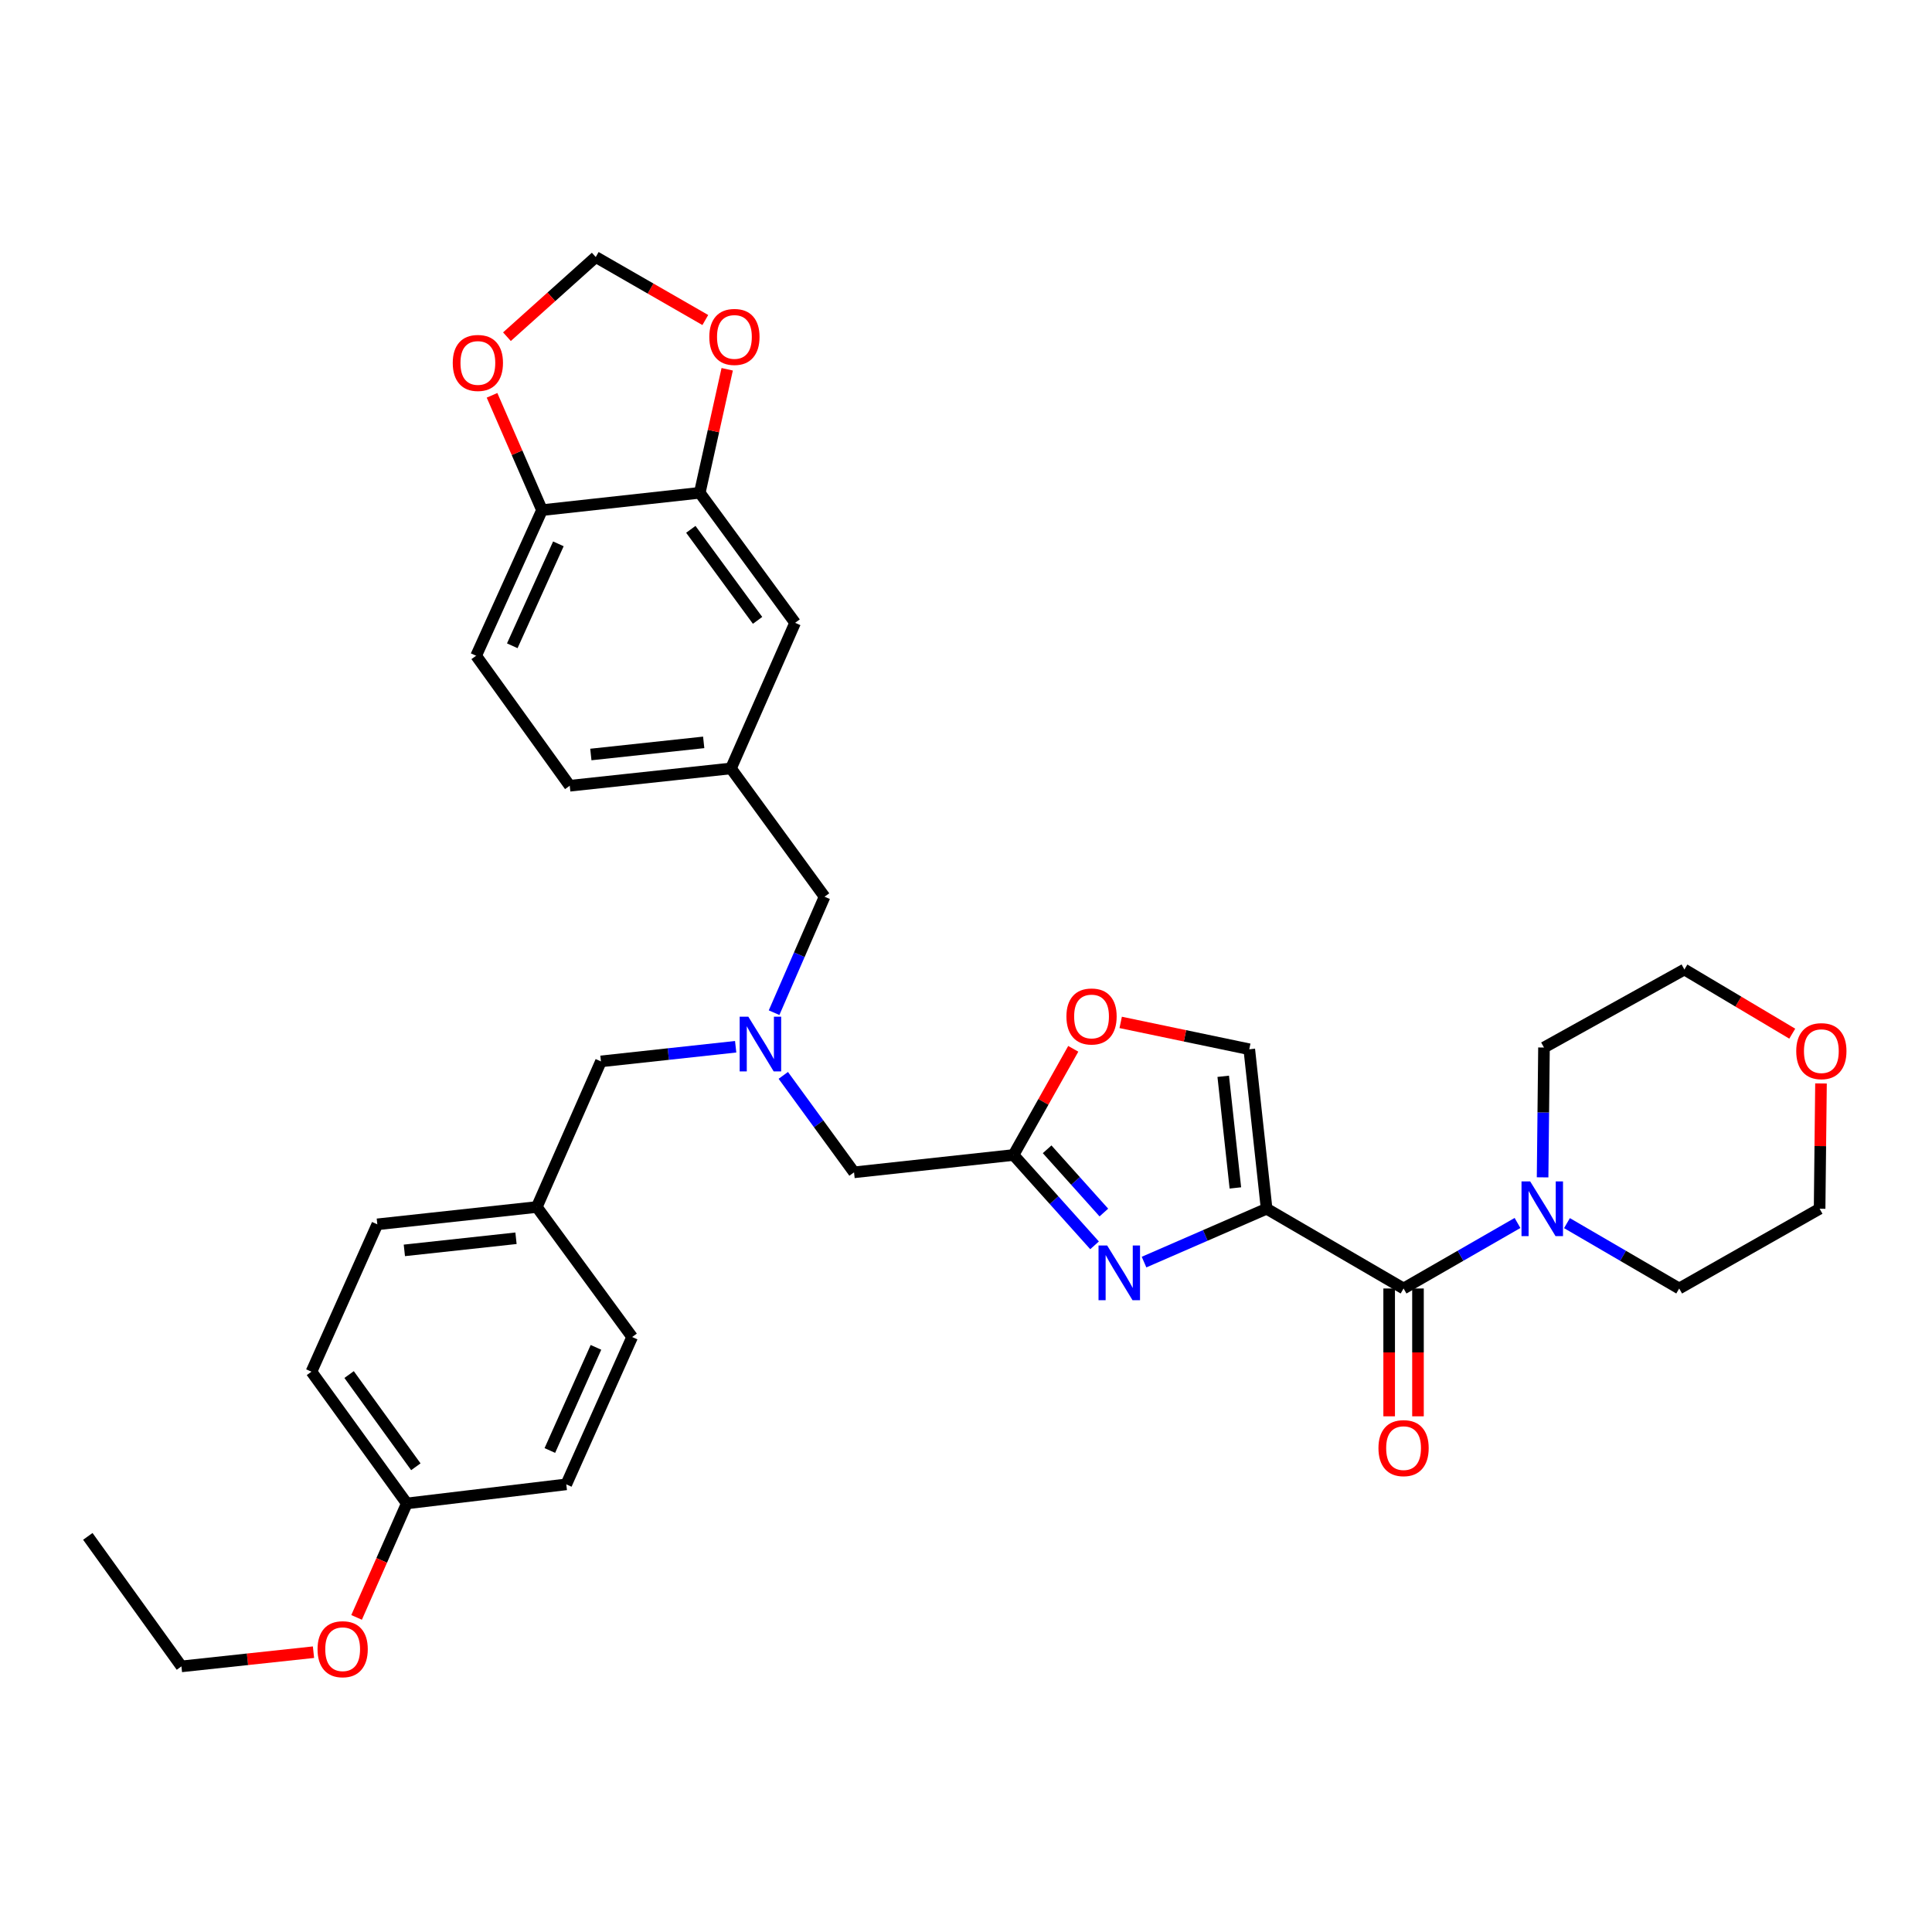 <?xml version='1.0' encoding='iso-8859-1'?>
<svg version='1.1' baseProfile='full'
              xmlns='http://www.w3.org/2000/svg'
                      xmlns:rdkit='http://www.rdkit.org/xml'
                      xmlns:xlink='http://www.w3.org/1999/xlink'
                  xml:space='preserve'
width='1000px' height='1000px' viewBox='0 0 1000 1000'>
<!-- END OF HEADER -->
<rect style='opacity:1.0;fill:#FFFFFF;stroke:none' width='1000' height='1000' x='0' y='0'> </rect>
<path class='bond-0' d='M 942.543,560.79 L 942.185,593.215' style='fill:none;fill-rule:evenodd;stroke:#FF0000;stroke-width:6px;stroke-linecap:butt;stroke-linejoin:miter;stroke-opacity:1' />
<path class='bond-0' d='M 942.185,593.215 L 941.826,625.641' style='fill:none;fill-rule:evenodd;stroke:#000000;stroke-width:6px;stroke-linecap:butt;stroke-linejoin:miter;stroke-opacity:1' />
<path class='bond-1' d='M 927.667,535.027 L 899.754,518.421' style='fill:none;fill-rule:evenodd;stroke:#FF0000;stroke-width:6px;stroke-linecap:butt;stroke-linejoin:miter;stroke-opacity:1' />
<path class='bond-1' d='M 899.754,518.421 L 871.842,501.815' style='fill:none;fill-rule:evenodd;stroke:#000000;stroke-width:6px;stroke-linecap:butt;stroke-linejoin:miter;stroke-opacity:1' />
<path class='bond-2' d='M 719.028,666.919 L 719.028,700.001' style='fill:none;fill-rule:evenodd;stroke:#000000;stroke-width:6px;stroke-linecap:butt;stroke-linejoin:miter;stroke-opacity:1' />
<path class='bond-2' d='M 719.028,700.001 L 719.028,733.083' style='fill:none;fill-rule:evenodd;stroke:#FF0000;stroke-width:6px;stroke-linecap:butt;stroke-linejoin:miter;stroke-opacity:1' />
<path class='bond-2' d='M 733.945,666.919 L 733.945,700.001' style='fill:none;fill-rule:evenodd;stroke:#000000;stroke-width:6px;stroke-linecap:butt;stroke-linejoin:miter;stroke-opacity:1' />
<path class='bond-2' d='M 733.945,700.001 L 733.945,733.083' style='fill:none;fill-rule:evenodd;stroke:#FF0000;stroke-width:6px;stroke-linecap:butt;stroke-linejoin:miter;stroke-opacity:1' />
<path class='bond-3' d='M 726.486,666.919 L 755.973,649.963' style='fill:none;fill-rule:evenodd;stroke:#000000;stroke-width:6px;stroke-linecap:butt;stroke-linejoin:miter;stroke-opacity:1' />
<path class='bond-3' d='M 755.973,649.963 L 785.459,633.007' style='fill:none;fill-rule:evenodd;stroke:#0000FF;stroke-width:6px;stroke-linecap:butt;stroke-linejoin:miter;stroke-opacity:1' />
<path class='bond-4' d='M 726.486,666.919 L 655.599,625.641' style='fill:none;fill-rule:evenodd;stroke:#000000;stroke-width:6px;stroke-linecap:butt;stroke-linejoin:miter;stroke-opacity:1' />
<path class='bond-5' d='M 811.06,633.09 L 840.104,650.004' style='fill:none;fill-rule:evenodd;stroke:#0000FF;stroke-width:6px;stroke-linecap:butt;stroke-linejoin:miter;stroke-opacity:1' />
<path class='bond-5' d='M 840.104,650.004 L 869.148,666.919' style='fill:none;fill-rule:evenodd;stroke:#000000;stroke-width:6px;stroke-linecap:butt;stroke-linejoin:miter;stroke-opacity:1' />
<path class='bond-6' d='M 798.443,609.395 L 798.804,575.796' style='fill:none;fill-rule:evenodd;stroke:#0000FF;stroke-width:6px;stroke-linecap:butt;stroke-linejoin:miter;stroke-opacity:1' />
<path class='bond-6' d='M 798.804,575.796 L 799.164,542.198' style='fill:none;fill-rule:evenodd;stroke:#000000;stroke-width:6px;stroke-linecap:butt;stroke-linejoin:miter;stroke-opacity:1' />
<path class='bond-7' d='M 799.164,542.198 L 871.842,501.815' style='fill:none;fill-rule:evenodd;stroke:#000000;stroke-width:6px;stroke-linecap:butt;stroke-linejoin:miter;stroke-opacity:1' />
<path class='bond-8' d='M 405.428,556.615 L 423.738,581.705' style='fill:none;fill-rule:evenodd;stroke:#0000FF;stroke-width:6px;stroke-linecap:butt;stroke-linejoin:miter;stroke-opacity:1' />
<path class='bond-8' d='M 423.738,581.705 L 442.049,606.796' style='fill:none;fill-rule:evenodd;stroke:#000000;stroke-width:6px;stroke-linecap:butt;stroke-linejoin:miter;stroke-opacity:1' />
<path class='bond-9' d='M 380.779,541.793 L 345.913,545.584' style='fill:none;fill-rule:evenodd;stroke:#0000FF;stroke-width:6px;stroke-linecap:butt;stroke-linejoin:miter;stroke-opacity:1' />
<path class='bond-9' d='M 345.913,545.584 L 311.047,549.375' style='fill:none;fill-rule:evenodd;stroke:#000000;stroke-width:6px;stroke-linecap:butt;stroke-linejoin:miter;stroke-opacity:1' />
<path class='bond-10' d='M 400.663,524.16 L 413.728,494.147' style='fill:none;fill-rule:evenodd;stroke:#0000FF;stroke-width:6px;stroke-linecap:butt;stroke-linejoin:miter;stroke-opacity:1' />
<path class='bond-10' d='M 413.728,494.147 L 426.793,464.134' style='fill:none;fill-rule:evenodd;stroke:#000000;stroke-width:6px;stroke-linecap:butt;stroke-linejoin:miter;stroke-opacity:1' />
<path class='bond-11' d='M 442.049,606.796 L 524.597,597.821' style='fill:none;fill-rule:evenodd;stroke:#000000;stroke-width:6px;stroke-linecap:butt;stroke-linejoin:miter;stroke-opacity:1' />
<path class='bond-12' d='M 311.047,549.375 L 277.849,624.746' style='fill:none;fill-rule:evenodd;stroke:#000000;stroke-width:6px;stroke-linecap:butt;stroke-linejoin:miter;stroke-opacity:1' />
<path class='bond-13' d='M 592.152,653.259 L 623.875,639.45' style='fill:none;fill-rule:evenodd;stroke:#0000FF;stroke-width:6px;stroke-linecap:butt;stroke-linejoin:miter;stroke-opacity:1' />
<path class='bond-13' d='M 623.875,639.45 L 655.599,625.641' style='fill:none;fill-rule:evenodd;stroke:#000000;stroke-width:6px;stroke-linecap:butt;stroke-linejoin:miter;stroke-opacity:1' />
<path class='bond-14' d='M 566.543,644.582 L 545.57,621.201' style='fill:none;fill-rule:evenodd;stroke:#0000FF;stroke-width:6px;stroke-linecap:butt;stroke-linejoin:miter;stroke-opacity:1' />
<path class='bond-14' d='M 545.57,621.201 L 524.597,597.821' style='fill:none;fill-rule:evenodd;stroke:#000000;stroke-width:6px;stroke-linecap:butt;stroke-linejoin:miter;stroke-opacity:1' />
<path class='bond-14' d='M 571.355,627.607 L 556.674,611.241' style='fill:none;fill-rule:evenodd;stroke:#0000FF;stroke-width:6px;stroke-linecap:butt;stroke-linejoin:miter;stroke-opacity:1' />
<path class='bond-14' d='M 556.674,611.241 L 541.992,594.874' style='fill:none;fill-rule:evenodd;stroke:#000000;stroke-width:6px;stroke-linecap:butt;stroke-linejoin:miter;stroke-opacity:1' />
<path class='bond-15' d='M 655.599,625.641 L 646.624,543.093' style='fill:none;fill-rule:evenodd;stroke:#000000;stroke-width:6px;stroke-linecap:butt;stroke-linejoin:miter;stroke-opacity:1' />
<path class='bond-15' d='M 639.423,614.871 L 633.141,557.088' style='fill:none;fill-rule:evenodd;stroke:#000000;stroke-width:6px;stroke-linecap:butt;stroke-linejoin:miter;stroke-opacity:1' />
<path class='bond-16' d='M 646.624,543.093 L 613.344,536.145' style='fill:none;fill-rule:evenodd;stroke:#000000;stroke-width:6px;stroke-linecap:butt;stroke-linejoin:miter;stroke-opacity:1' />
<path class='bond-16' d='M 613.344,536.145 L 580.065,529.196' style='fill:none;fill-rule:evenodd;stroke:#FF0000;stroke-width:6px;stroke-linecap:butt;stroke-linejoin:miter;stroke-opacity:1' />
<path class='bond-17' d='M 277.849,624.746 L 327.199,692.037' style='fill:none;fill-rule:evenodd;stroke:#000000;stroke-width:6px;stroke-linecap:butt;stroke-linejoin:miter;stroke-opacity:1' />
<path class='bond-18' d='M 277.849,624.746 L 195.301,633.712' style='fill:none;fill-rule:evenodd;stroke:#000000;stroke-width:6px;stroke-linecap:butt;stroke-linejoin:miter;stroke-opacity:1' />
<path class='bond-18' d='M 267.078,640.92 L 209.294,647.197' style='fill:none;fill-rule:evenodd;stroke:#000000;stroke-width:6px;stroke-linecap:butt;stroke-linejoin:miter;stroke-opacity:1' />
<path class='bond-19' d='M 210.558,778.173 L 161.208,709.987' style='fill:none;fill-rule:evenodd;stroke:#000000;stroke-width:6px;stroke-linecap:butt;stroke-linejoin:miter;stroke-opacity:1' />
<path class='bond-19' d='M 215.239,759.199 L 180.695,711.469' style='fill:none;fill-rule:evenodd;stroke:#000000;stroke-width:6px;stroke-linecap:butt;stroke-linejoin:miter;stroke-opacity:1' />
<path class='bond-20' d='M 210.558,778.173 L 197.566,807.669' style='fill:none;fill-rule:evenodd;stroke:#000000;stroke-width:6px;stroke-linecap:butt;stroke-linejoin:miter;stroke-opacity:1' />
<path class='bond-20' d='M 197.566,807.669 L 184.574,837.165' style='fill:none;fill-rule:evenodd;stroke:#FF0000;stroke-width:6px;stroke-linecap:butt;stroke-linejoin:miter;stroke-opacity:1' />
<path class='bond-21' d='M 210.558,778.173 L 293.105,768.303' style='fill:none;fill-rule:evenodd;stroke:#000000;stroke-width:6px;stroke-linecap:butt;stroke-linejoin:miter;stroke-opacity:1' />
<path class='bond-22' d='M 246.449,339.413 L 280.542,264.043' style='fill:none;fill-rule:evenodd;stroke:#000000;stroke-width:6px;stroke-linecap:butt;stroke-linejoin:miter;stroke-opacity:1' />
<path class='bond-22' d='M 265.154,334.256 L 289.019,281.496' style='fill:none;fill-rule:evenodd;stroke:#000000;stroke-width:6px;stroke-linecap:butt;stroke-linejoin:miter;stroke-opacity:1' />
<path class='bond-23' d='M 246.449,339.413 L 294.895,406.705' style='fill:none;fill-rule:evenodd;stroke:#000000;stroke-width:6px;stroke-linecap:butt;stroke-linejoin:miter;stroke-opacity:1' />
<path class='bond-24' d='M 294.895,406.705 L 378.346,397.738' style='fill:none;fill-rule:evenodd;stroke:#000000;stroke-width:6px;stroke-linecap:butt;stroke-linejoin:miter;stroke-opacity:1' />
<path class='bond-24' d='M 305.82,390.528 L 364.235,384.252' style='fill:none;fill-rule:evenodd;stroke:#000000;stroke-width:6px;stroke-linecap:butt;stroke-linejoin:miter;stroke-opacity:1' />
<path class='bond-25' d='M 378.346,397.738 L 411.544,322.367' style='fill:none;fill-rule:evenodd;stroke:#000000;stroke-width:6px;stroke-linecap:butt;stroke-linejoin:miter;stroke-opacity:1' />
<path class='bond-26' d='M 378.346,397.738 L 426.793,464.134' style='fill:none;fill-rule:evenodd;stroke:#000000;stroke-width:6px;stroke-linecap:butt;stroke-linejoin:miter;stroke-opacity:1' />
<path class='bond-27' d='M 411.544,322.367 L 362.195,255.068' style='fill:none;fill-rule:evenodd;stroke:#000000;stroke-width:6px;stroke-linecap:butt;stroke-linejoin:miter;stroke-opacity:1' />
<path class='bond-27' d='M 392.113,321.093 L 357.568,273.983' style='fill:none;fill-rule:evenodd;stroke:#000000;stroke-width:6px;stroke-linecap:butt;stroke-linejoin:miter;stroke-opacity:1' />
<path class='bond-28' d='M 280.542,264.043 L 362.195,255.068' style='fill:none;fill-rule:evenodd;stroke:#000000;stroke-width:6px;stroke-linecap:butt;stroke-linejoin:miter;stroke-opacity:1' />
<path class='bond-29' d='M 280.542,264.043 L 267.608,234.329' style='fill:none;fill-rule:evenodd;stroke:#000000;stroke-width:6px;stroke-linecap:butt;stroke-linejoin:miter;stroke-opacity:1' />
<path class='bond-29' d='M 267.608,234.329 L 254.674,204.616' style='fill:none;fill-rule:evenodd;stroke:#FF0000;stroke-width:6px;stroke-linecap:butt;stroke-linejoin:miter;stroke-opacity:1' />
<path class='bond-30' d='M 362.195,255.068 L 369.296,223.103' style='fill:none;fill-rule:evenodd;stroke:#000000;stroke-width:6px;stroke-linecap:butt;stroke-linejoin:miter;stroke-opacity:1' />
<path class='bond-30' d='M 369.296,223.103 L 376.398,191.138' style='fill:none;fill-rule:evenodd;stroke:#FF0000;stroke-width:6px;stroke-linecap:butt;stroke-linejoin:miter;stroke-opacity:1' />
<path class='bond-31' d='M 365.066,165.646 L 336.71,149.343' style='fill:none;fill-rule:evenodd;stroke:#FF0000;stroke-width:6px;stroke-linecap:butt;stroke-linejoin:miter;stroke-opacity:1' />
<path class='bond-31' d='M 336.71,149.343 L 308.354,133.04' style='fill:none;fill-rule:evenodd;stroke:#000000;stroke-width:6px;stroke-linecap:butt;stroke-linejoin:miter;stroke-opacity:1' />
<path class='bond-32' d='M 308.354,133.04 L 285.374,153.658' style='fill:none;fill-rule:evenodd;stroke:#000000;stroke-width:6px;stroke-linecap:butt;stroke-linejoin:miter;stroke-opacity:1' />
<path class='bond-32' d='M 285.374,153.658 L 262.393,174.275' style='fill:none;fill-rule:evenodd;stroke:#FF0000;stroke-width:6px;stroke-linecap:butt;stroke-linejoin:miter;stroke-opacity:1' />
<path class='bond-33' d='M 327.199,692.037 L 293.105,768.303' style='fill:none;fill-rule:evenodd;stroke:#000000;stroke-width:6px;stroke-linecap:butt;stroke-linejoin:miter;stroke-opacity:1' />
<path class='bond-33' d='M 308.467,697.389 L 284.601,750.775' style='fill:none;fill-rule:evenodd;stroke:#000000;stroke-width:6px;stroke-linecap:butt;stroke-linejoin:miter;stroke-opacity:1' />
<path class='bond-34' d='M 195.301,633.712 L 161.208,709.987' style='fill:none;fill-rule:evenodd;stroke:#000000;stroke-width:6px;stroke-linecap:butt;stroke-linejoin:miter;stroke-opacity:1' />
<path class='bond-35' d='M 162.262,855.167 L 128.085,858.843' style='fill:none;fill-rule:evenodd;stroke:#FF0000;stroke-width:6px;stroke-linecap:butt;stroke-linejoin:miter;stroke-opacity:1' />
<path class='bond-35' d='M 128.085,858.843 L 93.909,862.518' style='fill:none;fill-rule:evenodd;stroke:#000000;stroke-width:6px;stroke-linecap:butt;stroke-linejoin:miter;stroke-opacity:1' />
<path class='bond-36' d='M 93.909,862.518 L 45.455,795.227' style='fill:none;fill-rule:evenodd;stroke:#000000;stroke-width:6px;stroke-linecap:butt;stroke-linejoin:miter;stroke-opacity:1' />
<path class='bond-37' d='M 555.517,542.866 L 540.057,570.343' style='fill:none;fill-rule:evenodd;stroke:#FF0000;stroke-width:6px;stroke-linecap:butt;stroke-linejoin:miter;stroke-opacity:1' />
<path class='bond-37' d='M 540.057,570.343 L 524.597,597.821' style='fill:none;fill-rule:evenodd;stroke:#000000;stroke-width:6px;stroke-linecap:butt;stroke-linejoin:miter;stroke-opacity:1' />
<path class='bond-38' d='M 869.148,666.919 L 941.826,625.641' style='fill:none;fill-rule:evenodd;stroke:#000000;stroke-width:6px;stroke-linecap:butt;stroke-linejoin:miter;stroke-opacity:1' />
<path  class='atom-0' d='M 929.729 544.068
Q 929.729 537.268, 933.089 533.468
Q 936.449 529.668, 942.729 529.668
Q 949.009 529.668, 952.369 533.468
Q 955.729 537.268, 955.729 544.068
Q 955.729 550.948, 952.329 554.868
Q 948.929 558.748, 942.729 558.748
Q 936.489 558.748, 933.089 554.868
Q 929.729 550.988, 929.729 544.068
M 942.729 555.548
Q 947.049 555.548, 949.369 552.668
Q 951.729 549.748, 951.729 544.068
Q 951.729 538.508, 949.369 535.708
Q 947.049 532.868, 942.729 532.868
Q 938.409 532.868, 936.049 535.668
Q 933.729 538.468, 933.729 544.068
Q 933.729 549.788, 936.049 552.668
Q 938.409 555.548, 942.729 555.548
' fill='#FF0000'/>
<path  class='atom-2' d='M 713.486 749.546
Q 713.486 742.746, 716.846 738.946
Q 720.206 735.146, 726.486 735.146
Q 732.766 735.146, 736.126 738.946
Q 739.486 742.746, 739.486 749.546
Q 739.486 756.426, 736.086 760.346
Q 732.686 764.226, 726.486 764.226
Q 720.246 764.226, 716.846 760.346
Q 713.486 756.466, 713.486 749.546
M 726.486 761.026
Q 730.806 761.026, 733.126 758.146
Q 735.486 755.226, 735.486 749.546
Q 735.486 743.986, 733.126 741.186
Q 730.806 738.346, 726.486 738.346
Q 722.166 738.346, 719.806 741.146
Q 717.486 743.946, 717.486 749.546
Q 717.486 755.266, 719.806 758.146
Q 722.166 761.026, 726.486 761.026
' fill='#FF0000'/>
<path  class='atom-3' d='M 792.009 611.481
L 801.289 626.481
Q 802.209 627.961, 803.689 630.641
Q 805.169 633.321, 805.249 633.481
L 805.249 611.481
L 809.009 611.481
L 809.009 639.801
L 805.129 639.801
L 795.169 623.401
Q 794.009 621.481, 792.769 619.281
Q 791.569 617.081, 791.209 616.401
L 791.209 639.801
L 787.529 639.801
L 787.529 611.481
L 792.009 611.481
' fill='#0000FF'/>
<path  class='atom-5' d='M 387.335 526.24
L 396.615 541.24
Q 397.535 542.72, 399.015 545.4
Q 400.495 548.08, 400.575 548.24
L 400.575 526.24
L 404.335 526.24
L 404.335 554.56
L 400.455 554.56
L 390.495 538.16
Q 389.335 536.24, 388.095 534.04
Q 386.895 531.84, 386.535 531.16
L 386.535 554.56
L 382.855 554.56
L 382.855 526.24
L 387.335 526.24
' fill='#0000FF'/>
<path  class='atom-8' d='M 573.073 644.679
L 582.353 659.679
Q 583.273 661.159, 584.753 663.839
Q 586.233 666.519, 586.313 666.679
L 586.313 644.679
L 590.073 644.679
L 590.073 672.999
L 586.193 672.999
L 576.233 656.599
Q 575.073 654.679, 573.833 652.479
Q 572.633 650.279, 572.273 649.599
L 572.273 672.999
L 568.593 672.999
L 568.593 644.679
L 573.073 644.679
' fill='#0000FF'/>
<path  class='atom-20' d='M 367.136 174.39
Q 367.136 167.59, 370.496 163.79
Q 373.856 159.99, 380.136 159.99
Q 386.416 159.99, 389.776 163.79
Q 393.136 167.59, 393.136 174.39
Q 393.136 181.27, 389.736 185.19
Q 386.336 189.07, 380.136 189.07
Q 373.896 189.07, 370.496 185.19
Q 367.136 181.31, 367.136 174.39
M 380.136 185.87
Q 384.456 185.87, 386.776 182.99
Q 389.136 180.07, 389.136 174.39
Q 389.136 168.83, 386.776 166.03
Q 384.456 163.19, 380.136 163.19
Q 375.816 163.19, 373.456 165.99
Q 371.136 168.79, 371.136 174.39
Q 371.136 180.11, 373.456 182.99
Q 375.816 185.87, 380.136 185.87
' fill='#FF0000'/>
<path  class='atom-22' d='M 234.344 187.857
Q 234.344 181.057, 237.704 177.257
Q 241.064 173.457, 247.344 173.457
Q 253.624 173.457, 256.984 177.257
Q 260.344 181.057, 260.344 187.857
Q 260.344 194.737, 256.944 198.657
Q 253.544 202.537, 247.344 202.537
Q 241.104 202.537, 237.704 198.657
Q 234.344 194.777, 234.344 187.857
M 247.344 199.337
Q 251.664 199.337, 253.984 196.457
Q 256.344 193.537, 256.344 187.857
Q 256.344 182.297, 253.984 179.497
Q 251.664 176.657, 247.344 176.657
Q 243.024 176.657, 240.664 179.457
Q 238.344 182.257, 238.344 187.857
Q 238.344 193.577, 240.664 196.457
Q 243.024 199.337, 247.344 199.337
' fill='#FF0000'/>
<path  class='atom-27' d='M 164.36 853.624
Q 164.36 846.824, 167.72 843.024
Q 171.08 839.224, 177.36 839.224
Q 183.64 839.224, 187 843.024
Q 190.36 846.824, 190.36 853.624
Q 190.36 860.504, 186.96 864.424
Q 183.56 868.304, 177.36 868.304
Q 171.12 868.304, 167.72 864.424
Q 164.36 860.544, 164.36 853.624
M 177.36 865.104
Q 181.68 865.104, 184 862.224
Q 186.36 859.304, 186.36 853.624
Q 186.36 848.064, 184 845.264
Q 181.68 842.424, 177.36 842.424
Q 173.04 842.424, 170.68 845.224
Q 168.36 848.024, 168.36 853.624
Q 168.36 859.344, 170.68 862.224
Q 173.04 865.104, 177.36 865.104
' fill='#FF0000'/>
<path  class='atom-30' d='M 551.98 526.127
Q 551.98 519.327, 555.34 515.527
Q 558.7 511.727, 564.98 511.727
Q 571.26 511.727, 574.62 515.527
Q 577.98 519.327, 577.98 526.127
Q 577.98 533.007, 574.58 536.927
Q 571.18 540.807, 564.98 540.807
Q 558.74 540.807, 555.34 536.927
Q 551.98 533.047, 551.98 526.127
M 564.98 537.607
Q 569.3 537.607, 571.62 534.727
Q 573.98 531.807, 573.98 526.127
Q 573.98 520.567, 571.62 517.767
Q 569.3 514.927, 564.98 514.927
Q 560.66 514.927, 558.3 517.727
Q 555.98 520.527, 555.98 526.127
Q 555.98 531.847, 558.3 534.727
Q 560.66 537.607, 564.98 537.607
' fill='#FF0000'/>
</svg>
